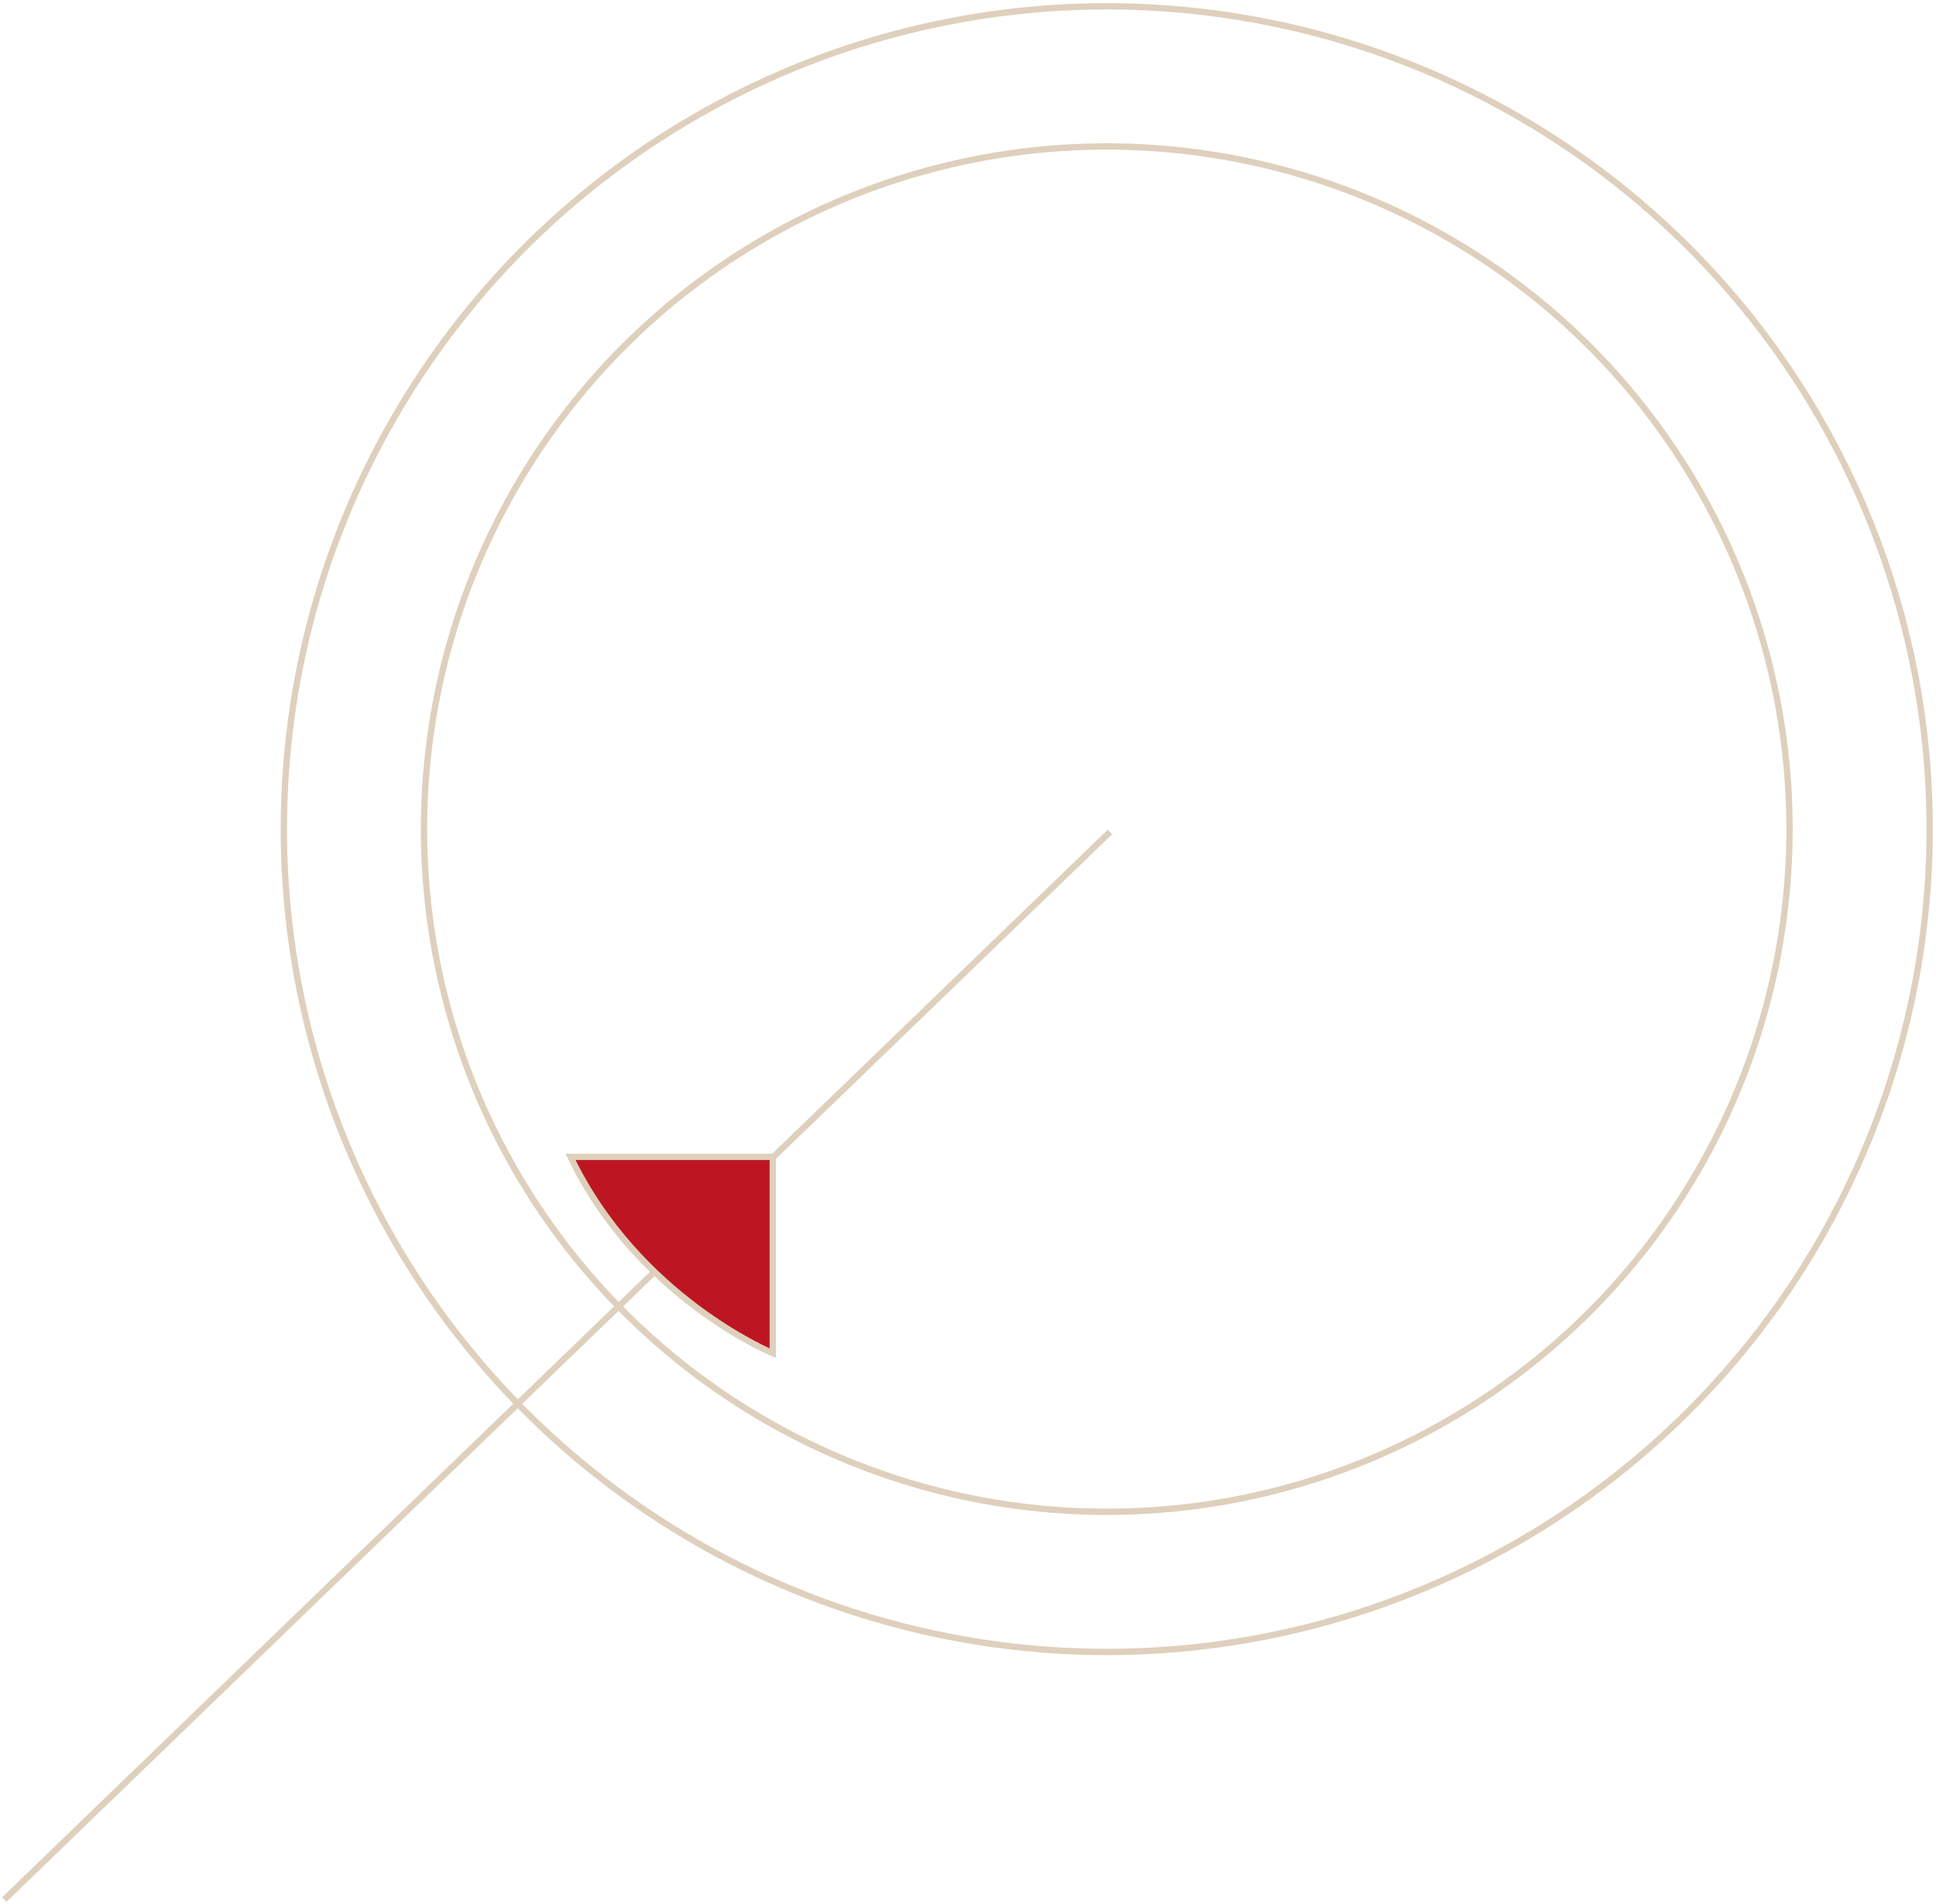 <svg xmlns="http://www.w3.org/2000/svg" width="306.458" height="301.437" viewBox="0 0 306.458 301.437"><g data-name="Group 134" stroke="#ded0bc" stroke-width="1"><path data-name="Line 84" fill="none" d="m175.695 131.718-175 169"/><g data-name="Group 121"><g data-name="Group 120" fill="none"><g data-name="Ellipse 33" transform="translate(66.117 22.186)"><circle cx="109.078" cy="109.078" r="109.078" stroke="none"/><circle cx="109.078" cy="109.078" r="108.078"/></g><g data-name="Ellipse 35" transform="translate(43.931)"><circle cx="131.264" cy="131.264" r="131.264" stroke="none"/><circle cx="131.264" cy="131.264" r="130.264"/></g></g><path data-name="Path 89" d="M122.325 183.146v31.085s-21.313-8.756-32.013-31.085Z" fill="#bd1622"/></g></g></svg>